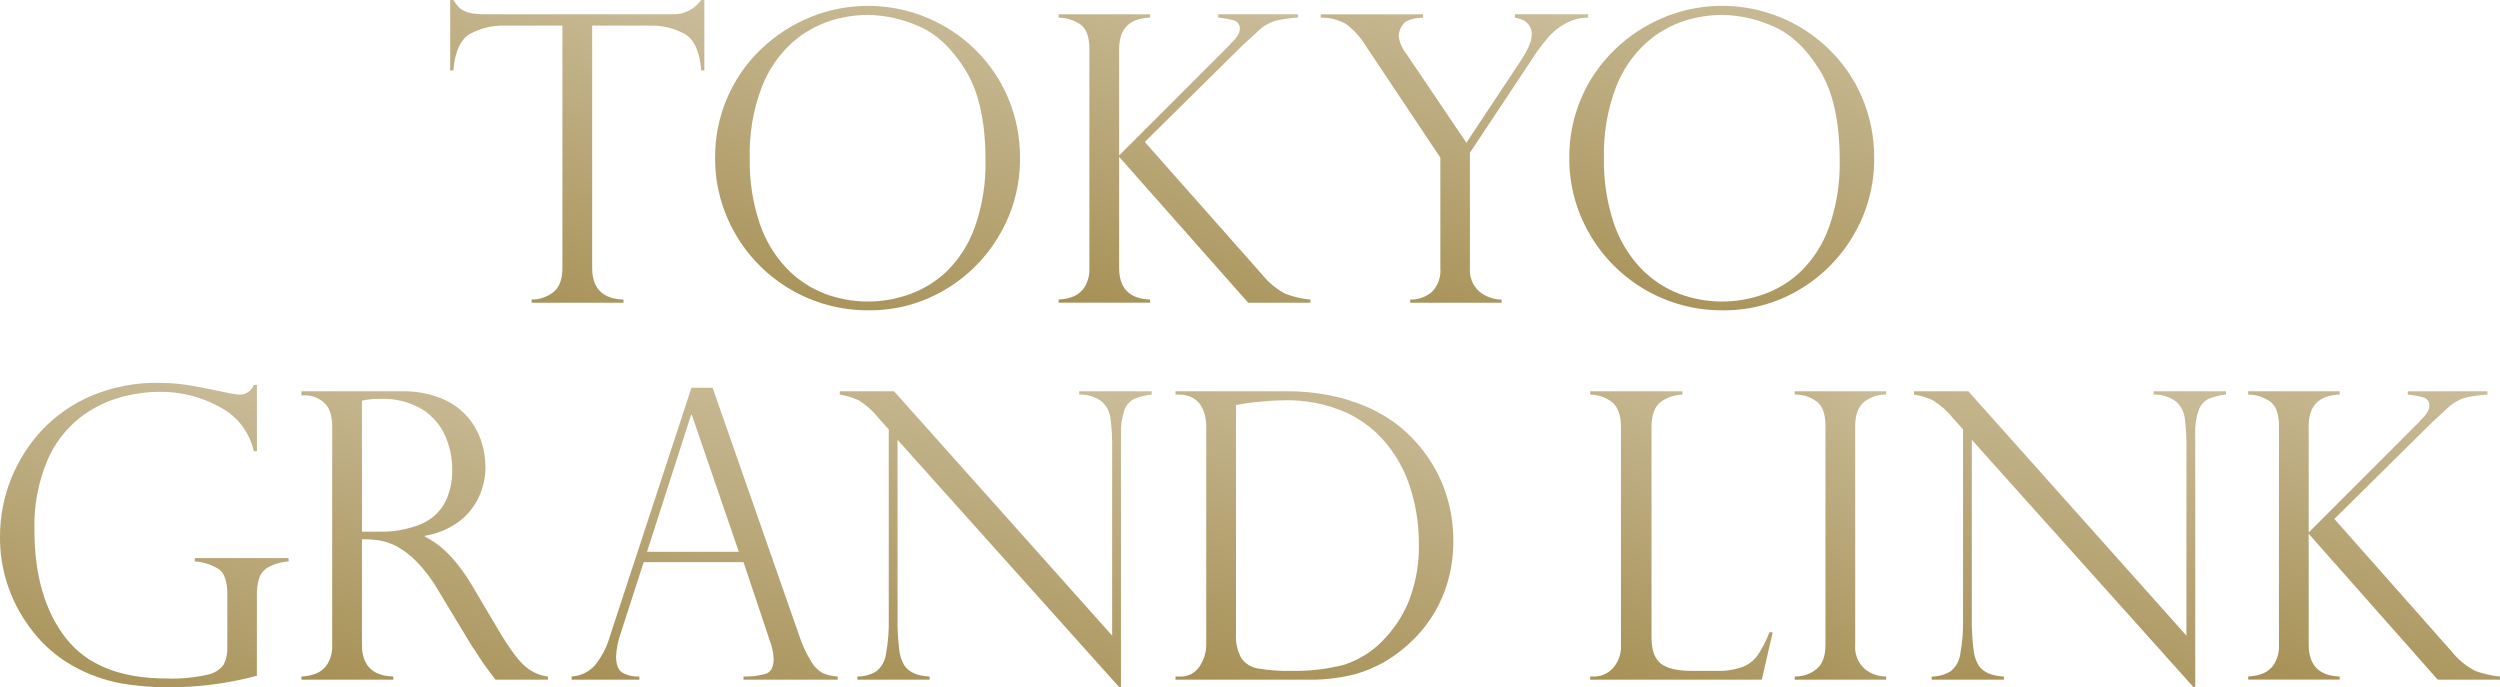 <svg xmlns="http://www.w3.org/2000/svg" xmlns:xlink="http://www.w3.org/1999/xlink" width="468.271" height="128.738" viewBox="0 0 468.271 128.738"><defs><linearGradient id="a" x1="3.087" y1="-0.197" x2="2.431" y2="2.222" gradientUnits="objectBoundingBox"><stop offset="0" stop-color="#e0d8c4"/><stop offset="1" stop-color="#967c36"/></linearGradient><clipPath id="o"><path d="M459.3,0a6.326,6.326,0,0,1-5.428,2.678H418.884a16.487,16.487,0,0,1-2.219-.128,5.965,5.965,0,0,1-1.632-.44,3.747,3.747,0,0,1-1.137-.752A8.32,8.32,0,0,1,412.869,0h-.587V13.2h.587q.44-5.282,3.1-6.84A12.833,12.833,0,0,1,422.551,4.8H433.3V50.172q0,3.191-1.669,4.53a6.663,6.663,0,0,1-4.089,1.412V56.7h17.2v-.587q-5.868-.183-5.868-5.941V4.8h10.746a12.935,12.935,0,0,1,6.6,1.559Q458.9,7.923,459.3,13.2h.587V0Z" transform="translate(-412.282)" fill="url(#a)"/></clipPath><clipPath id="q"><path d="M675.483,59.311a19.632,19.632,0,0,1-7.152-4.731,22.656,22.656,0,0,1-5.1-8.472,36.155,36.155,0,0,1-1.852-12.158,34.816,34.816,0,0,1,2.237-13.313,21.736,21.736,0,0,1,5.7-8.362,19.981,19.981,0,0,1,7.133-4.09,24.231,24.231,0,0,1,7.079-1.118,24.544,24.544,0,0,1,9.389,2.072q4.987,2.073,8.8,8.16t3.814,16.871a35.381,35.381,0,0,1-2,12.671,21.894,21.894,0,0,1-5.208,8.215,19.619,19.619,0,0,1-7.078,4.364,23.01,23.01,0,0,1-15.77-.11M672.7,7.507a29.272,29.272,0,0,0-9.242,6.015A27.862,27.862,0,0,0,654.89,33.8a28.077,28.077,0,0,0,3.8,14.3,28.577,28.577,0,0,0,24.921,14.3,27.551,27.551,0,0,0,14.377-3.869,28.436,28.436,0,0,0,10.251-10.4,27.82,27.82,0,0,0,3.759-14.12,28.6,28.6,0,0,0-2.31-11.589A27.844,27.844,0,0,0,703.32,13.3,28.671,28.671,0,0,0,672.7,7.507" transform="translate(-654.89 -5.38)" fill="url(#a)"/></clipPath><clipPath id="s"><path d="M999.383,13.091v.623a16.037,16.037,0,0,1,3.026.55,1.5,1.5,0,0,1,1.008,1.614q0,1.137-1.724,2.714-.147.294-.147.22L980.825,39.534V19.582q0-5.684,5.795-5.868v-.623H969.493v.623a7.314,7.314,0,0,1,4.053,1.265q1.705,1.193,1.705,4.6v41a6.486,6.486,0,0,1-.825,3.5,4.573,4.573,0,0,1-2.072,1.833,8.2,8.2,0,0,1-2.861.605v.587H986.62v-.587q-5.8-.183-5.795-5.941V39.79l24.169,27.323h11.663v-.587a18.209,18.209,0,0,1-4.639-1.064,13.5,13.5,0,0,1-4.383-3.594L985.63,37l18.411-18.191q.55-.513,1.009-.917t1.742-1.614a7.949,7.949,0,0,1,3.5-2.017,25.141,25.141,0,0,1,4.016-.55v-.623Z" transform="translate(-969.493 -13.091)" fill="url(#a)"/></clipPath><clipPath id="u"><path d="M1245.882,13.091v.623a10.437,10.437,0,0,1,1.32.367,3.021,3.021,0,0,1,1.229.917,2.87,2.87,0,0,1,.6,1.944q0,1.8-2.274,5.171l-9.976,15.037-11.26-16.687a6.777,6.777,0,0,1-1.43-3.3,3.81,3.81,0,0,1,.826-2.182q.825-1.155,3.759-1.265v-.623H1209.5v.623a9.2,9.2,0,0,1,4.713,1.173,15.151,15.151,0,0,1,3.943,4.438l13.753,20.611V60.659a5.712,5.712,0,0,1-1.522,4.383,6.1,6.1,0,0,1-4.126,1.485v.587h17.127v-.587a6.677,6.677,0,0,1-4.2-1.522,5.328,5.328,0,0,1-1.742-4.346V39.02l12.616-19a35.083,35.083,0,0,1,2.274-2.879,12.079,12.079,0,0,1,2.953-2.292,8.676,8.676,0,0,1,4.309-1.137v-.623Z" transform="translate(-1209.5 -13.091)" fill="url(#a)"/></clipPath><clipPath id="w"><path d="M1457.772,59.311a19.631,19.631,0,0,1-7.152-4.731,22.662,22.662,0,0,1-5.1-8.472,36.156,36.156,0,0,1-1.852-12.158,34.819,34.819,0,0,1,2.237-13.313,21.738,21.738,0,0,1,5.7-8.362,19.979,19.979,0,0,1,7.133-4.09,24.23,24.23,0,0,1,7.078-1.118,24.547,24.547,0,0,1,9.389,2.072q4.987,2.073,8.8,8.16t3.814,16.871a35.379,35.379,0,0,1-2,12.671,21.9,21.9,0,0,1-5.208,8.215,19.621,19.621,0,0,1-7.078,4.364,23.01,23.01,0,0,1-15.771-.11m-2.787-51.8a29.274,29.274,0,0,0-9.242,6.015,27.861,27.861,0,0,0-8.563,20.281,28.077,28.077,0,0,0,3.8,14.3,28.576,28.576,0,0,0,24.921,14.3,27.55,27.55,0,0,0,14.377-3.869,28.433,28.433,0,0,0,10.251-10.4,27.816,27.816,0,0,0,3.759-14.12,28.6,28.6,0,0,0-2.311-11.589,27.843,27.843,0,0,0-6.363-9.132,28.671,28.671,0,0,0-30.624-5.795" transform="translate(-1437.179 -5.38)" fill="url(#a)"/></clipPath><clipPath id="y"><path d="M17.274,352.967A27.41,27.41,0,0,0,7.9,359.421a29.17,29.17,0,0,0-7.9,19.9,27.992,27.992,0,0,0,5.391,16.834,24.886,24.886,0,0,0,8.288,7.482A29.546,29.546,0,0,0,22.7,406.9a52.382,52.382,0,0,0,8.766.733,64.005,64.005,0,0,0,16.65-2.164V390.43a10.157,10.157,0,0,1,.44-3.3,3.867,3.867,0,0,1,1.76-2.035,9.319,9.319,0,0,1,3.741-1.045v-.623H36.492v.623a9.579,9.579,0,0,1,4.566,1.5q1.521,1.137,1.522,4.658v9.9a6.683,6.683,0,0,1-.678,3.264,4.944,4.944,0,0,1-3.1,1.907,29.716,29.716,0,0,1-7.555.7q-13.02,0-18.906-7.555T6.455,378.254a31.3,31.3,0,0,1,2.421-13.148,20.429,20.429,0,0,1,6.088-7.977,22.232,22.232,0,0,1,7.537-3.8,27.849,27.849,0,0,1,7.243-1.045A22.724,22.724,0,0,1,41.3,355.2a12.278,12.278,0,0,1,6.235,8.2h.587V351h-.587a2.773,2.773,0,0,1-2.641,1.8,14.528,14.528,0,0,1-2.787-.44q-4.951-1.063-7.445-1.412a36.836,36.836,0,0,0-5.1-.348,30.963,30.963,0,0,0-12.286,2.366" transform="translate(0 -350.601)" fill="url(#a)"/></clipPath><clipPath id="aa"><path d="M287.39,360.072a14.261,14.261,0,0,1,3.374-.33,14.093,14.093,0,0,1,8.05,2.035,11.334,11.334,0,0,1,4.236,5.024,15.739,15.739,0,0,1,1.247,6.107,13.19,13.19,0,0,1-1.394,6.327,9.144,9.144,0,0,1-4.493,3.979,19.462,19.462,0,0,1-7.94,1.394H287.39Zm-11.333-1.76v.77h.733a5.258,5.258,0,0,1,3.448,1.32q1.576,1.32,1.577,4.548v40.856a6.484,6.484,0,0,1-.825,3.5,4.572,4.572,0,0,1-2.072,1.834,8.2,8.2,0,0,1-2.861.605v.587h17.2v-.587q-5.868-.183-5.868-5.941V386.038a21.855,21.855,0,0,1,3.319.22,11.06,11.06,0,0,1,3.172,1.1,15.255,15.255,0,0,1,3.8,2.916,27.075,27.075,0,0,1,3.979,5.3l6.455,10.673a13.225,13.225,0,0,1,.862,1.265q.715,1.119,1.082,1.669.623.844,1.173,1.6t1.174,1.559h9.829v-.587a7.962,7.962,0,0,1-3.942-1.651q-2-1.466-5.3-7l-4.878-8.252q-4.108-6.968-8.949-9.316v-.147a14.66,14.66,0,0,0,6.363-2.641A12.128,12.128,0,0,0,309.3,378.1a13.425,13.425,0,0,0,1.229-5.629,15.567,15.567,0,0,0-.752-4.695,13.732,13.732,0,0,0-2.494-4.529,12.87,12.87,0,0,0-4.878-3.539,18.786,18.786,0,0,0-7.647-1.394Z" transform="translate(-276.057 -358.312)" fill="url(#a)"/></clipPath><clipPath id="ac"><path d="M545.867,360.182h.147l8.8,25.636h-17.2Zm.073-5.1-15.257,46.5a15.49,15.49,0,0,1-2.842,5.52,6.418,6.418,0,0,1-4.346,2.072v.587h12.69v-.587a5.832,5.832,0,0,1-3.227-.752q-1.137-.752-1.137-3.026a15,15,0,0,1,.88-4.364l4.291-13.276h18.7l4.8,14.34a1.122,1.122,0,0,0,.147.44,11.249,11.249,0,0,1,.7,3.337q0,2.274-1.467,2.787a13.222,13.222,0,0,1-4.181.514v.587h17.641v-.587a9.477,9.477,0,0,1-2.659-.568,5.482,5.482,0,0,1-2.182-2.036,22.955,22.955,0,0,1-2.421-5.208L549.9,355.084Z" transform="translate(-523.495 -355.084)" fill="url(#a)"/></clipPath><clipPath id="ae"><path d="M813.922,358.312v.624a6.67,6.67,0,0,1,4.2,1.284,5.062,5.062,0,0,1,1.65,3.117,40.4,40.4,0,0,1,.312,5.868v34.878l-40.856-45.771H769.068v.624a12.9,12.9,0,0,1,3.558,1.082,15,15,0,0,1,3.814,3.429l1.8,2.017v35.245a33.111,33.111,0,0,1-.532,6.913,5,5,0,0,1-1.8,3.154,6.837,6.837,0,0,1-3.539.972v.587H785.9v-.587q-3.375-.146-4.731-2.054a7.221,7.221,0,0,1-.954-2.9,41.74,41.74,0,0,1-.33-6.161V367.408l41.48,46.284h.367V366.307a11.966,11.966,0,0,1,.66-4.493,3.731,3.731,0,0,1,1.852-2.09,11.757,11.757,0,0,1,3.246-.788v-.624Z" transform="translate(-769.068 -358.312)" fill="url(#a)"/></clipPath><clipPath id="ag"><path d="M1091.982,410.244a4.757,4.757,0,0,1-3.136-1.925,8.4,8.4,0,0,1-1.008-4.64v-42.8a57.465,57.465,0,0,1,8.949-.88,27.083,27.083,0,0,1,11.791,2.347,21.456,21.456,0,0,1,8.013,6.492,25.258,25.258,0,0,1,4.144,8.38,34.242,34.242,0,0,1,1.357,9.517,28.407,28.407,0,0,1-1.687,10.379,22.517,22.517,0,0,1-4.474,7.262,17.643,17.643,0,0,1-7.812,5.153,36.452,36.452,0,0,1-9.9,1.155,33.031,33.031,0,0,1-6.235-.44m-15.477-51.932v.624h.733a5.177,5.177,0,0,1,2.531.623,4.4,4.4,0,0,1,1.816,2.017,7.844,7.844,0,0,1,.678,3.448v40.783a7.252,7.252,0,0,1-1.247,4.034,4.207,4.207,0,0,1-3.777,1.907h-.733v.587h24.243a34.849,34.849,0,0,0,9.132-.953,25.117,25.117,0,0,0,5.978-2.494,28.482,28.482,0,0,0,5.336-4.181,25.4,25.4,0,0,0,3.943-5.153,24.857,24.857,0,0,0,2.53-6.18,27.5,27.5,0,0,0,.88-7.042,28.687,28.687,0,0,0-.9-7.188,26.673,26.673,0,0,0-2.7-6.62,27.1,27.1,0,0,0-4.365-5.7,23.643,23.643,0,0,0-3.594-3.025,28.14,28.14,0,0,0-5.043-2.733,34.221,34.221,0,0,0-6.6-2,40.348,40.348,0,0,0-8.05-.752Z" transform="translate(-1076.505 -358.312)" fill="url(#a)"/></clipPath><clipPath id="ai"><path d="M1456.321,358.312v.624a6.786,6.786,0,0,1,4.052,1.393q1.705,1.321,1.706,4.695v40.783a6.011,6.011,0,0,1-1.522,4.383,4.76,4.76,0,0,1-3.5,1.559h-.733v.587h32.127l2.054-8.875h-.624a21.166,21.166,0,0,1-2.164,4.254,6.345,6.345,0,0,1-2.879,2.237,13.232,13.232,0,0,1-4.859.733h-4.658q-4,0-5.758-1.357t-1.76-4.878V365.024q0-3.447,1.76-4.731a7.075,7.075,0,0,1,4.034-1.357v-.624Z" transform="translate(-1456.321 -358.312)" fill="url(#a)"/></clipPath><clipPath id="ak"><path d="M1643.61,358.312v.624a6.682,6.682,0,0,1,4.053,1.247q1.705,1.247,1.705,4.621v41q0,3.191-1.705,4.566a6.256,6.256,0,0,1-4.053,1.376v.587h17.127v-.587a6.312,6.312,0,0,1-4-1.412,5.409,5.409,0,0,1-1.8-4.53v-41q0-3.153,1.687-4.511a6.348,6.348,0,0,1,4.108-1.357v-.624Z" transform="translate(-1643.61 -358.312)" fill="url(#a)"/></clipPath><clipPath id="am"><path d="M1797.744,358.312v.624a6.671,6.671,0,0,1,4.2,1.284,5.061,5.061,0,0,1,1.65,3.117,40.456,40.456,0,0,1,.312,5.868v34.878l-40.856-45.771h-10.159v.624a12.908,12.908,0,0,1,3.557,1.082,15.014,15.014,0,0,1,3.814,3.429l1.8,2.017v35.245a33.094,33.094,0,0,1-.532,6.913,5,5,0,0,1-1.8,3.154,6.838,6.838,0,0,1-3.54.972v.587h13.533v-.587q-3.375-.146-4.731-2.054a7.219,7.219,0,0,1-.953-2.9,41.727,41.727,0,0,1-.33-6.161V367.408l41.48,46.284h.367V366.307a11.965,11.965,0,0,1,.66-4.493,3.734,3.734,0,0,1,1.852-2.09,11.762,11.762,0,0,1,3.246-.788v-.624Z" transform="translate(-1752.891 -358.312)" fill="url(#a)"/></clipPath><clipPath id="ao"><path d="M2088.782,358.312v.624a16.018,16.018,0,0,1,3.026.55,1.5,1.5,0,0,1,1.008,1.614q0,1.138-1.724,2.714c-.1.2-.147.269-.147.22l-20.722,20.721V364.8q0-5.684,5.8-5.868v-.624h-17.127v.624a7.311,7.311,0,0,1,4.052,1.265q1.706,1.192,1.706,4.6v41a6.478,6.478,0,0,1-.825,3.5,4.572,4.572,0,0,1-2.072,1.834,8.2,8.2,0,0,1-2.861.605v.587h17.127v-.587q-5.8-.183-5.8-5.941V385.011l24.169,27.323h11.662v-.587a18.225,18.225,0,0,1-4.639-1.064,13.5,13.5,0,0,1-4.382-3.594l-22.005-24.866,18.411-18.191q.55-.514,1.008-.917t1.743-1.614a7.944,7.944,0,0,1,3.5-2.017,25.137,25.137,0,0,1,4.016-.55v-.624Z" transform="translate(-2058.892 -358.312)" fill="url(#a)"/></clipPath></defs><g transform="translate(84.325)"><g clip-path="url(#o)"><rect width="47.604" height="56.7" transform="translate(0 0)" fill="url(#a)"/></g></g><g transform="translate(133.946 1.1)"><g clip-path="url(#q)"><rect width="57.103" height="57.03" transform="translate(0 0)" fill="url(#a)"/></g></g><g transform="translate(198.292 2.678)"><g clip-path="url(#s)"><rect width="47.164" height="54.022" transform="translate(0 0)" fill="url(#a)"/></g></g><g transform="translate(247.381 2.678)"><g clip-path="url(#u)"><rect width="50.098" height="54.022" transform="translate(0 0)" fill="url(#a)"/></g></g><g transform="translate(293.948 1.1)"><g clip-path="url(#w)"><rect width="57.103" height="57.03" transform="translate(0 0)" fill="url(#a)"/></g></g><g transform="translate(0 71.709)"><g clip-path="url(#y)"><rect width="54.059" height="57.03" fill="url(#a)"/></g></g><g transform="translate(56.463 73.286)"><g clip-path="url(#aa)"><rect width="46.174" height="54.023" fill="url(#a)"/></g></g><g transform="translate(107.071 72.626)"><g clip-path="url(#ac)"><rect width="49.842" height="54.683" transform="translate(0 0)" fill="url(#a)"/></g></g><g transform="translate(157.299 73.286)"><g clip-path="url(#ae)"><rect width="58.424" height="55.38" fill="url(#a)"/></g></g><g transform="translate(220.179 73.286)"><g clip-path="url(#ag)"><rect width="52.042" height="54.023" transform="translate(0)" fill="url(#a)"/></g></g><g transform="translate(297.863 73.286)"><g clip-path="url(#ai)"><rect width="34.181" height="54.023" transform="translate(0)" fill="url(#a)"/></g></g><g transform="translate(336.17 73.286)"><g clip-path="url(#ak)"><rect width="17.127" height="54.023" transform="translate(0)" fill="url(#a)"/></g></g><g transform="translate(358.521 73.286)"><g clip-path="url(#am)"><rect width="58.423" height="55.38" fill="url(#a)"/></g></g><g transform="translate(421.108 73.286)"><g clip-path="url(#ao)"><rect width="47.164" height="54.023" fill="url(#a)"/></g></g></svg>